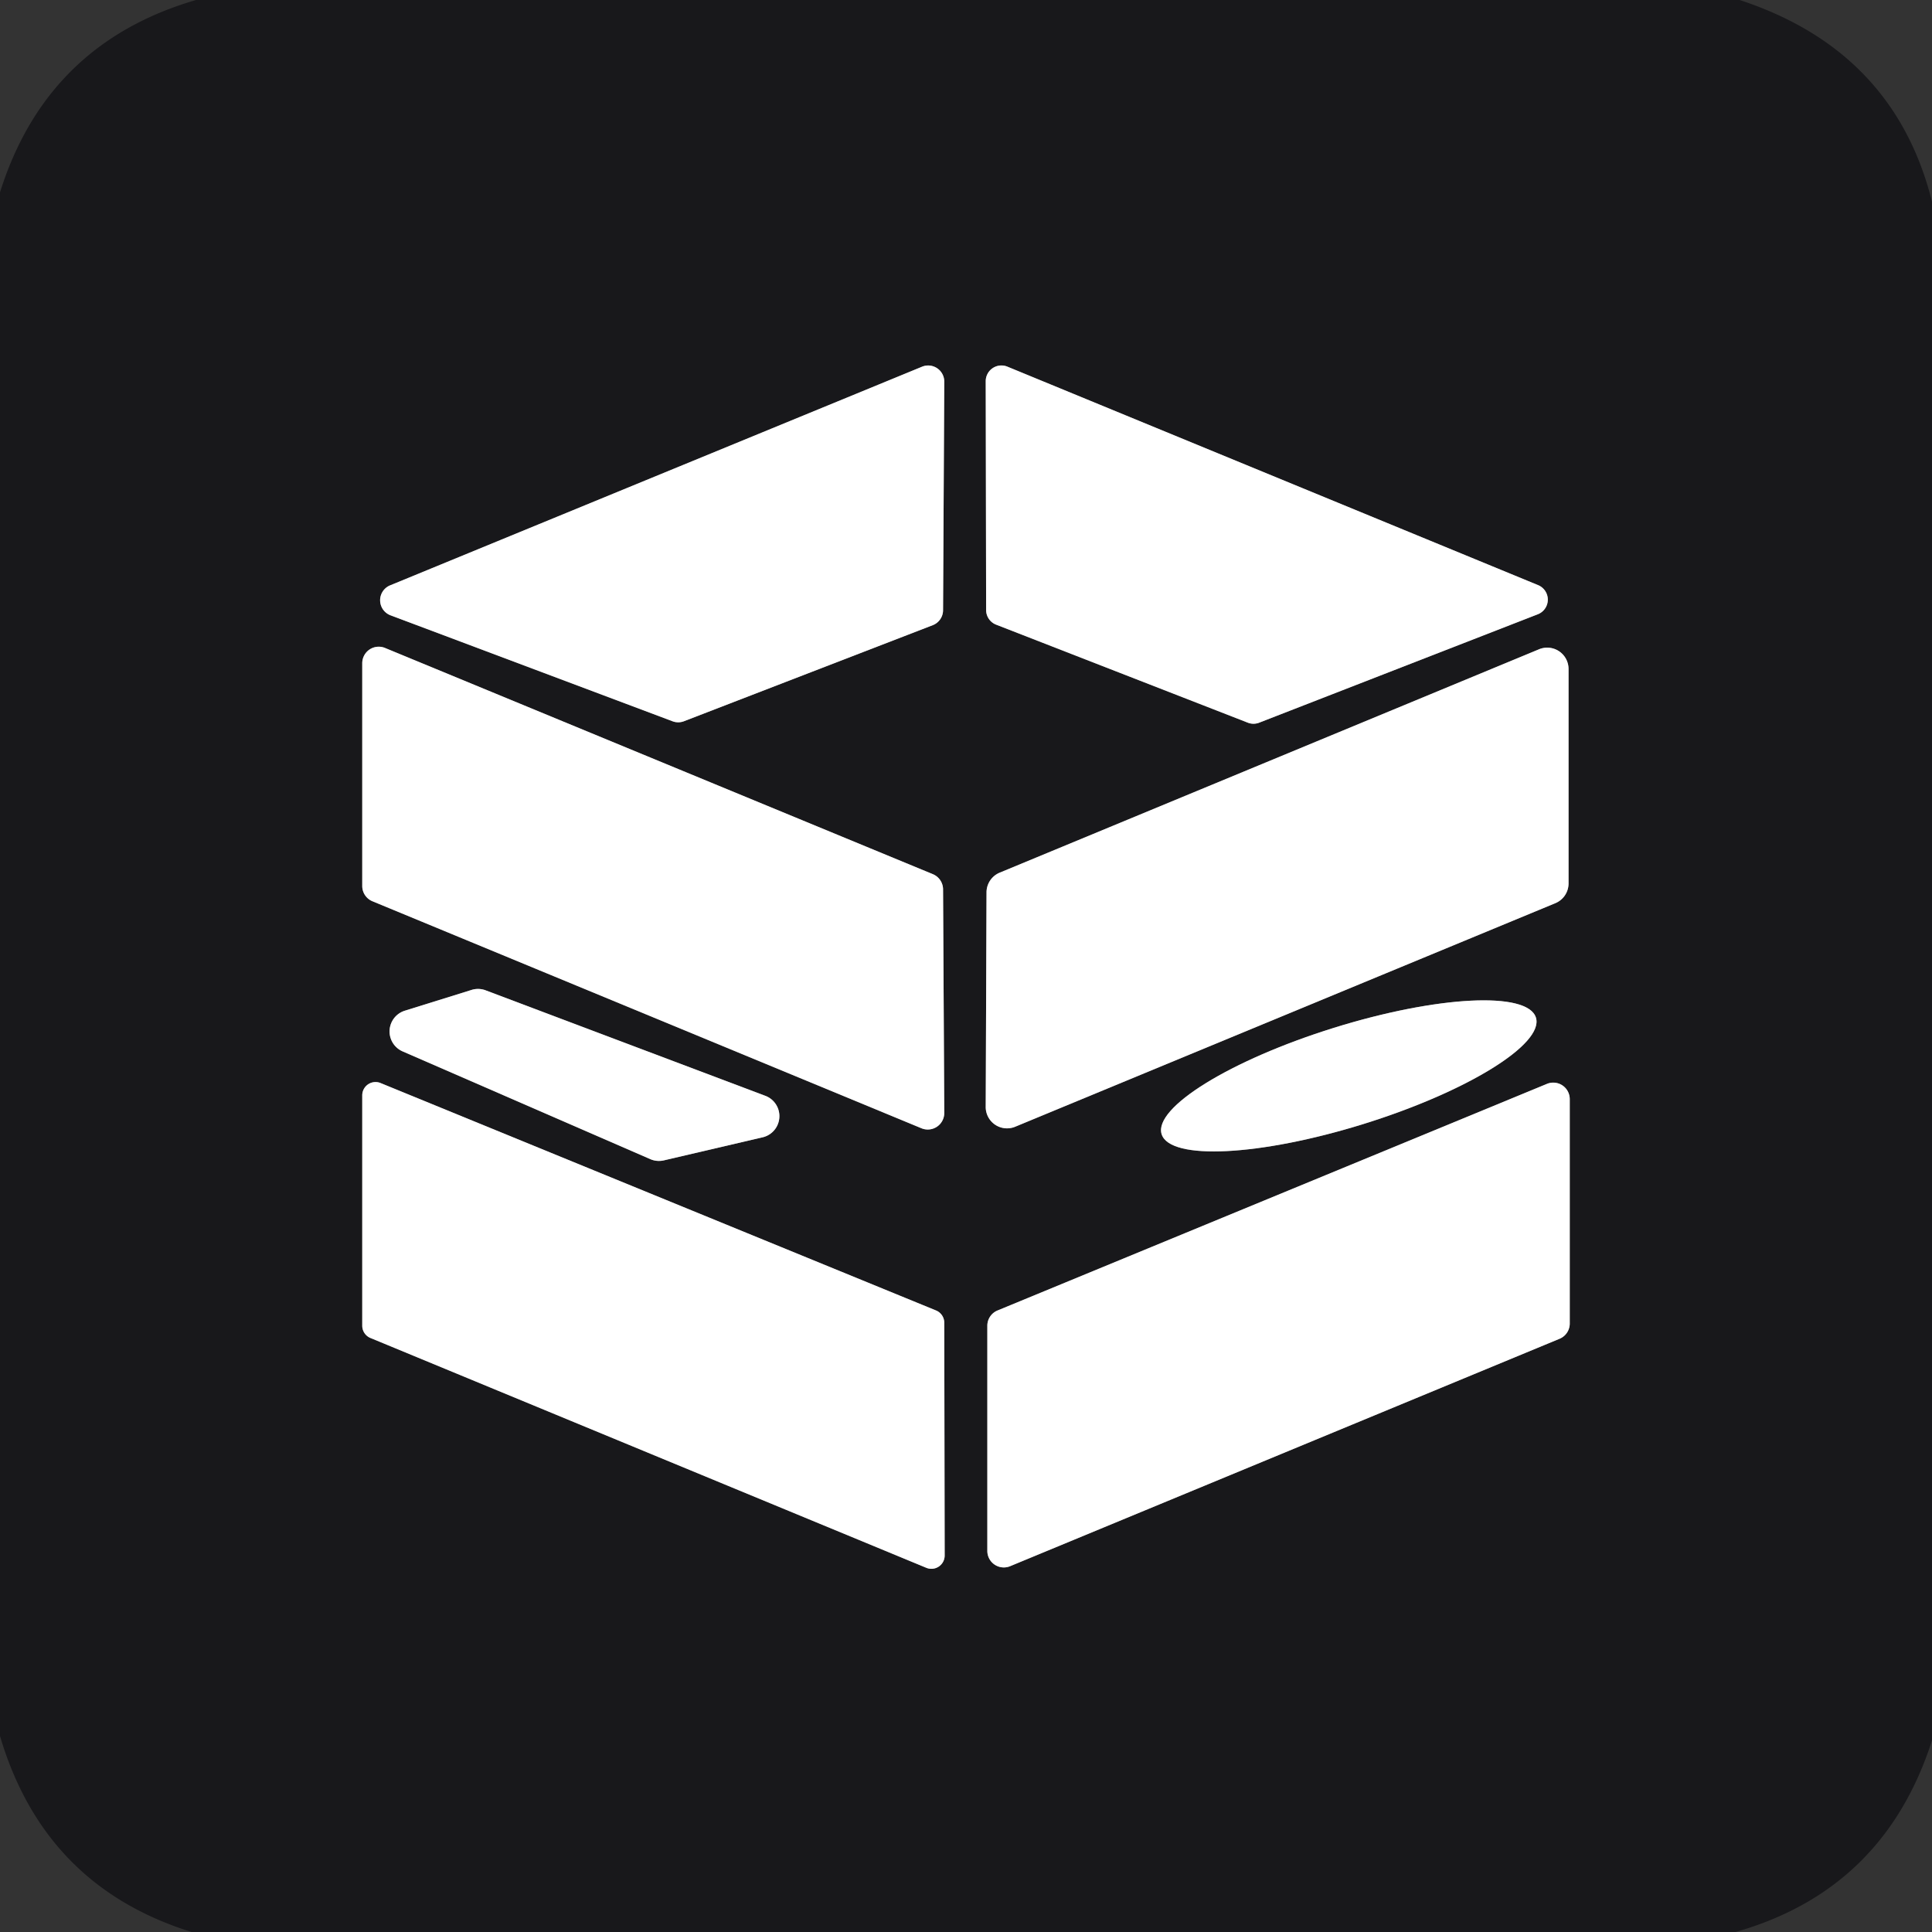 <svg viewBox="0.00 0.00 48.00 48.00" version="1.1" xmlns="http://www.w3.org/2000/svg">
<rect x="0.00" y="0.00" width="48.00" height="48.00" fill="#333333" stroke="none"/>
<g stroke-linecap="butt" fill="none" stroke-width="2.00">
<path d="M 9.70 14.54
  A 0.40 0.40 0.0 0 0 9.71 15.29
  L 16.71 17.92
  A 0.40 0.40 0.0 0 0 16.99 17.92
  L 23.18 15.53
  A 0.40 0.40 0.0 0 0 23.43 15.16
  L 23.46 9.48
  A 0.40 0.40 0.0 0 0 22.91 9.11
  L 9.70 14.54" stroke="#8c8c8d"></path>
<path d="M 30.99 17.95
  A 0.39 0.39 0.0 0 0 31.27 17.96
  L 38.21 15.26
  A 0.39 0.39 0.0 0 0 38.22 14.54
  L 25.03 9.11
  A 0.39 0.39 0.0 0 0 24.49 9.47
  L 24.50 15.15
  A 0.39 0.39 0.0 0 0 24.75 15.52
  L 30.99 17.95" stroke="#8c8c8d"></path>
<path d="M 22.89 28.03
  A 0.41 0.41 0.0 0 0 23.46 27.65
  L 23.43 22.09
  A 0.41 0.41 0.0 0 0 23.18 21.72
  L 9.57 16.10
  A 0.41 0.41 0.0 0 0 9.00 16.48
  L 9.00 22.02
  A 0.41 0.41 0.0 0 0 9.25 22.39
  L 22.89 28.03" stroke="#8c8c8d"></path>
<path d="M 24.84 21.68
  A 0.53 0.53 0.0 0 0 24.51 22.17
  L 24.49 27.49
  A 0.53 0.53 0.0 0 0 25.23 27.99
  L 38.64 22.44
  A 0.53 0.53 0.0 0 0 38.97 21.95
  L 38.97 16.62
  A 0.53 0.53 0.0 0 0 38.24 16.13
  L 24.84 21.68" stroke="#8c8c8d"></path>
<path d="M 16.16 28.80
  A 0.54 0.54 0.0 0 0 16.49 28.83
  L 18.93 28.26
  A 0.54 0.54 0.0 0 0 19.00 27.22
  L 12.08 24.61
  A 0.54 0.54 0.0 0 0 11.73 24.59
  L 10.06 25.11
  A 0.54 0.54 0.0 0 0 10.00 26.12
  L 16.16 28.80" stroke="#8c8c8d"></path>
<path d="M 38.16 25.282
  A 4.87 1.25 -17.3 0 0 33.138 25.537
  A 4.87 1.25 -17.3 0 0 28.86 28.178
  A 4.87 1.25 -17.3 0 0 33.882 27.924
  A 4.87 1.25 -17.3 0 0 38.16 25.282" stroke="#8c8c8d"></path>
<path d="M 9.46 26.91
  A 0.33 0.33 0.0 0 0 9.00 27.21
  L 9.00 32.94
  A 0.33 0.33 0.0 0 0 9.20 33.24
  L 23.01 38.95
  A 0.33 0.33 0.0 0 0 23.47 38.65
  L 23.46 32.86
  A 0.33 0.33 0.0 0 0 23.26 32.56
  L 9.46 26.91" stroke="#8c8c8d"></path>
<path d="M 38.75 33.26
  A 0.41 0.41 0.0 0 0 39.00 32.89
  L 39.00 27.31
  A 0.41 0.41 0.0 0 0 38.43 26.93
  L 24.78 32.56
  A 0.41 0.41 0.0 0 0 24.53 32.93
  L 24.53 38.53
  A 0.41 0.41 0.0 0 0 25.10 38.91
  L 38.75 33.26" stroke="#8c8c8d"></path>
</g>
<path d="M 4.87 0.00
  L 43.22 0.00
  Q 47.06 1.26 48.00 5.01
  L 48.00 43.24
  Q 46.81 46.95 43.12 48.00
  L 4.76 48.00
  Q 1.10 46.86 0.00 43.13
  L 0.00 4.78
  Q 1.16 1.08 4.87 0.00
  Z
  M 9.70 14.54
  A 0.40 0.40 0.0 0 0 9.71 15.29
  L 16.71 17.92
  A 0.40 0.40 0.0 0 0 16.99 17.92
  L 23.18 15.53
  A 0.40 0.40 0.0 0 0 23.43 15.16
  L 23.46 9.48
  A 0.40 0.40 0.0 0 0 22.91 9.11
  L 9.70 14.54
  Z
  M 30.99 17.95
  A 0.39 0.39 0.0 0 0 31.27 17.96
  L 38.21 15.26
  A 0.39 0.39 0.0 0 0 38.22 14.54
  L 25.03 9.11
  A 0.39 0.39 0.0 0 0 24.49 9.47
  L 24.50 15.15
  A 0.39 0.39 0.0 0 0 24.75 15.52
  L 30.99 17.95
  Z
  M 22.89 28.03
  A 0.41 0.41 0.0 0 0 23.46 27.65
  L 23.43 22.09
  A 0.41 0.41 0.0 0 0 23.18 21.72
  L 9.57 16.10
  A 0.41 0.41 0.0 0 0 9.00 16.48
  L 9.00 22.02
  A 0.41 0.41 0.0 0 0 9.25 22.39
  L 22.89 28.03
  Z
  M 24.84 21.68
  A 0.53 0.53 0.0 0 0 24.51 22.17
  L 24.49 27.49
  A 0.53 0.53 0.0 0 0 25.23 27.99
  L 38.64 22.44
  A 0.53 0.53 0.0 0 0 38.97 21.95
  L 38.97 16.62
  A 0.53 0.53 0.0 0 0 38.24 16.13
  L 24.84 21.68
  Z
  M 16.16 28.80
  A 0.54 0.54 0.0 0 0 16.49 28.83
  L 18.93 28.26
  A 0.54 0.54 0.0 0 0 19.00 27.22
  L 12.08 24.61
  A 0.54 0.54 0.0 0 0 11.73 24.59
  L 10.06 25.11
  A 0.54 0.54 0.0 0 0 10.00 26.12
  L 16.16 28.80
  Z
  M 38.16 25.282
  A 4.87 1.25 -17.3 0 0 33.138 25.537
  A 4.87 1.25 -17.3 0 0 28.86 28.178
  A 4.87 1.25 -17.3 0 0 33.882 27.924
  A 4.87 1.25 -17.3 0 0 38.16 25.282
  Z
  M 9.46 26.91
  A 0.33 0.33 0.0 0 0 9.00 27.21
  L 9.00 32.94
  A 0.33 0.33 0.0 0 0 9.20 33.24
  L 23.01 38.95
  A 0.33 0.33 0.0 0 0 23.47 38.65
  L 23.46 32.86
  A 0.33 0.33 0.0 0 0 23.26 32.56
  L 9.46 26.91
  Z
  M 38.75 33.26
  A 0.41 0.41 0.0 0 0 39.00 32.89
  L 39.00 27.31
  A 0.41 0.41 0.0 0 0 38.43 26.93
  L 24.78 32.56
  A 0.41 0.41 0.0 0 0 24.53 32.93
  L 24.53 38.53
  A 0.41 0.41 0.0 0 0 25.10 38.91
  L 38.75 33.26
  Z" fill="#18181b"></path>
<path d="M 9.70 14.54
  L 22.91 9.11
  A 0.40 0.40 0.0 0 1 23.46 9.48
  L 23.43 15.16
  A 0.40 0.40 0.0 0 1 23.18 15.53
  L 16.99 17.92
  A 0.40 0.40 0.0 0 1 16.71 17.92
  L 9.71 15.29
  A 0.40 0.40 0.0 0 1 9.70 14.54
  Z" fill="#ffffff"></path>
<path d="M 30.99 17.95
  L 24.75 15.52
  A 0.39 0.39 0.0 0 1 24.50 15.15
  L 24.49 9.47
  A 0.39 0.39 0.0 0 1 25.03 9.11
  L 38.22 14.54
  A 0.39 0.39 0.0 0 1 38.21 15.26
  L 31.27 17.96
  A 0.39 0.39 0.0 0 1 30.99 17.95
  Z" fill="#ffffff"></path>
<path d="M 22.89 28.03
  L 9.25 22.39
  A 0.41 0.41 0.0 0 1 9.00 22.02
  L 9.00 16.48
  A 0.41 0.41 0.0 0 1 9.57 16.10
  L 23.18 21.72
  A 0.41 0.41 0.0 0 1 23.43 22.09
  L 23.46 27.65
  A 0.41 0.41 0.0 0 1 22.89 28.03
  Z" fill="#ffffff"></path>
<path d="M 24.84 21.68
  L 38.24 16.13
  A 0.53 0.53 0.0 0 1 38.97 16.62
  L 38.97 21.95
  A 0.53 0.53 0.0 0 1 38.64 22.44
  L 25.23 27.99
  A 0.53 0.53 0.0 0 1 24.49 27.49
  L 24.51 22.17
  A 0.53 0.53 0.0 0 1 24.84 21.68
  Z" fill="#ffffff"></path>
<path d="M 16.16 28.80
  L 10.00 26.12
  A 0.54 0.54 0.0 0 1 10.06 25.11
  L 11.73 24.59
  A 0.54 0.54 0.0 0 1 12.08 24.61
  L 19.00 27.22
  A 0.54 0.54 0.0 0 1 18.93 28.26
  L 16.49 28.83
  A 0.54 0.54 0.0 0 1 16.16 28.80
  Z" fill="#ffffff"></path>
<ellipse ry="1.25" rx="4.87" transform="translate(33.51,26.73) rotate(-17.3)" cy="0.00" cx="0.00" fill="#ffffff"></ellipse>
<path d="M 9.46 26.91
  L 23.26 32.56
  A 0.33 0.33 0.0 0 1 23.46 32.86
  L 23.47 38.65
  A 0.33 0.33 0.0 0 1 23.01 38.95
  L 9.20 33.24
  A 0.33 0.33 0.0 0 1 9.00 32.94
  L 9.00 27.21
  A 0.33 0.33 0.0 0 1 9.46 26.91
  Z" fill="#ffffff"></path>
<path d="M 38.75 33.26
  L 25.10 38.91
  A 0.41 0.41 0.0 0 1 24.53 38.53
  L 24.53 32.93
  A 0.41 0.41 0.0 0 1 24.78 32.56
  L 38.43 26.93
  A 0.41 0.41 0.0 0 1 39.00 27.31
  L 39.00 32.89
  A 0.41 0.41 0.0 0 1 38.75 33.26
  Z" fill="#ffffff"></path>
</svg>

